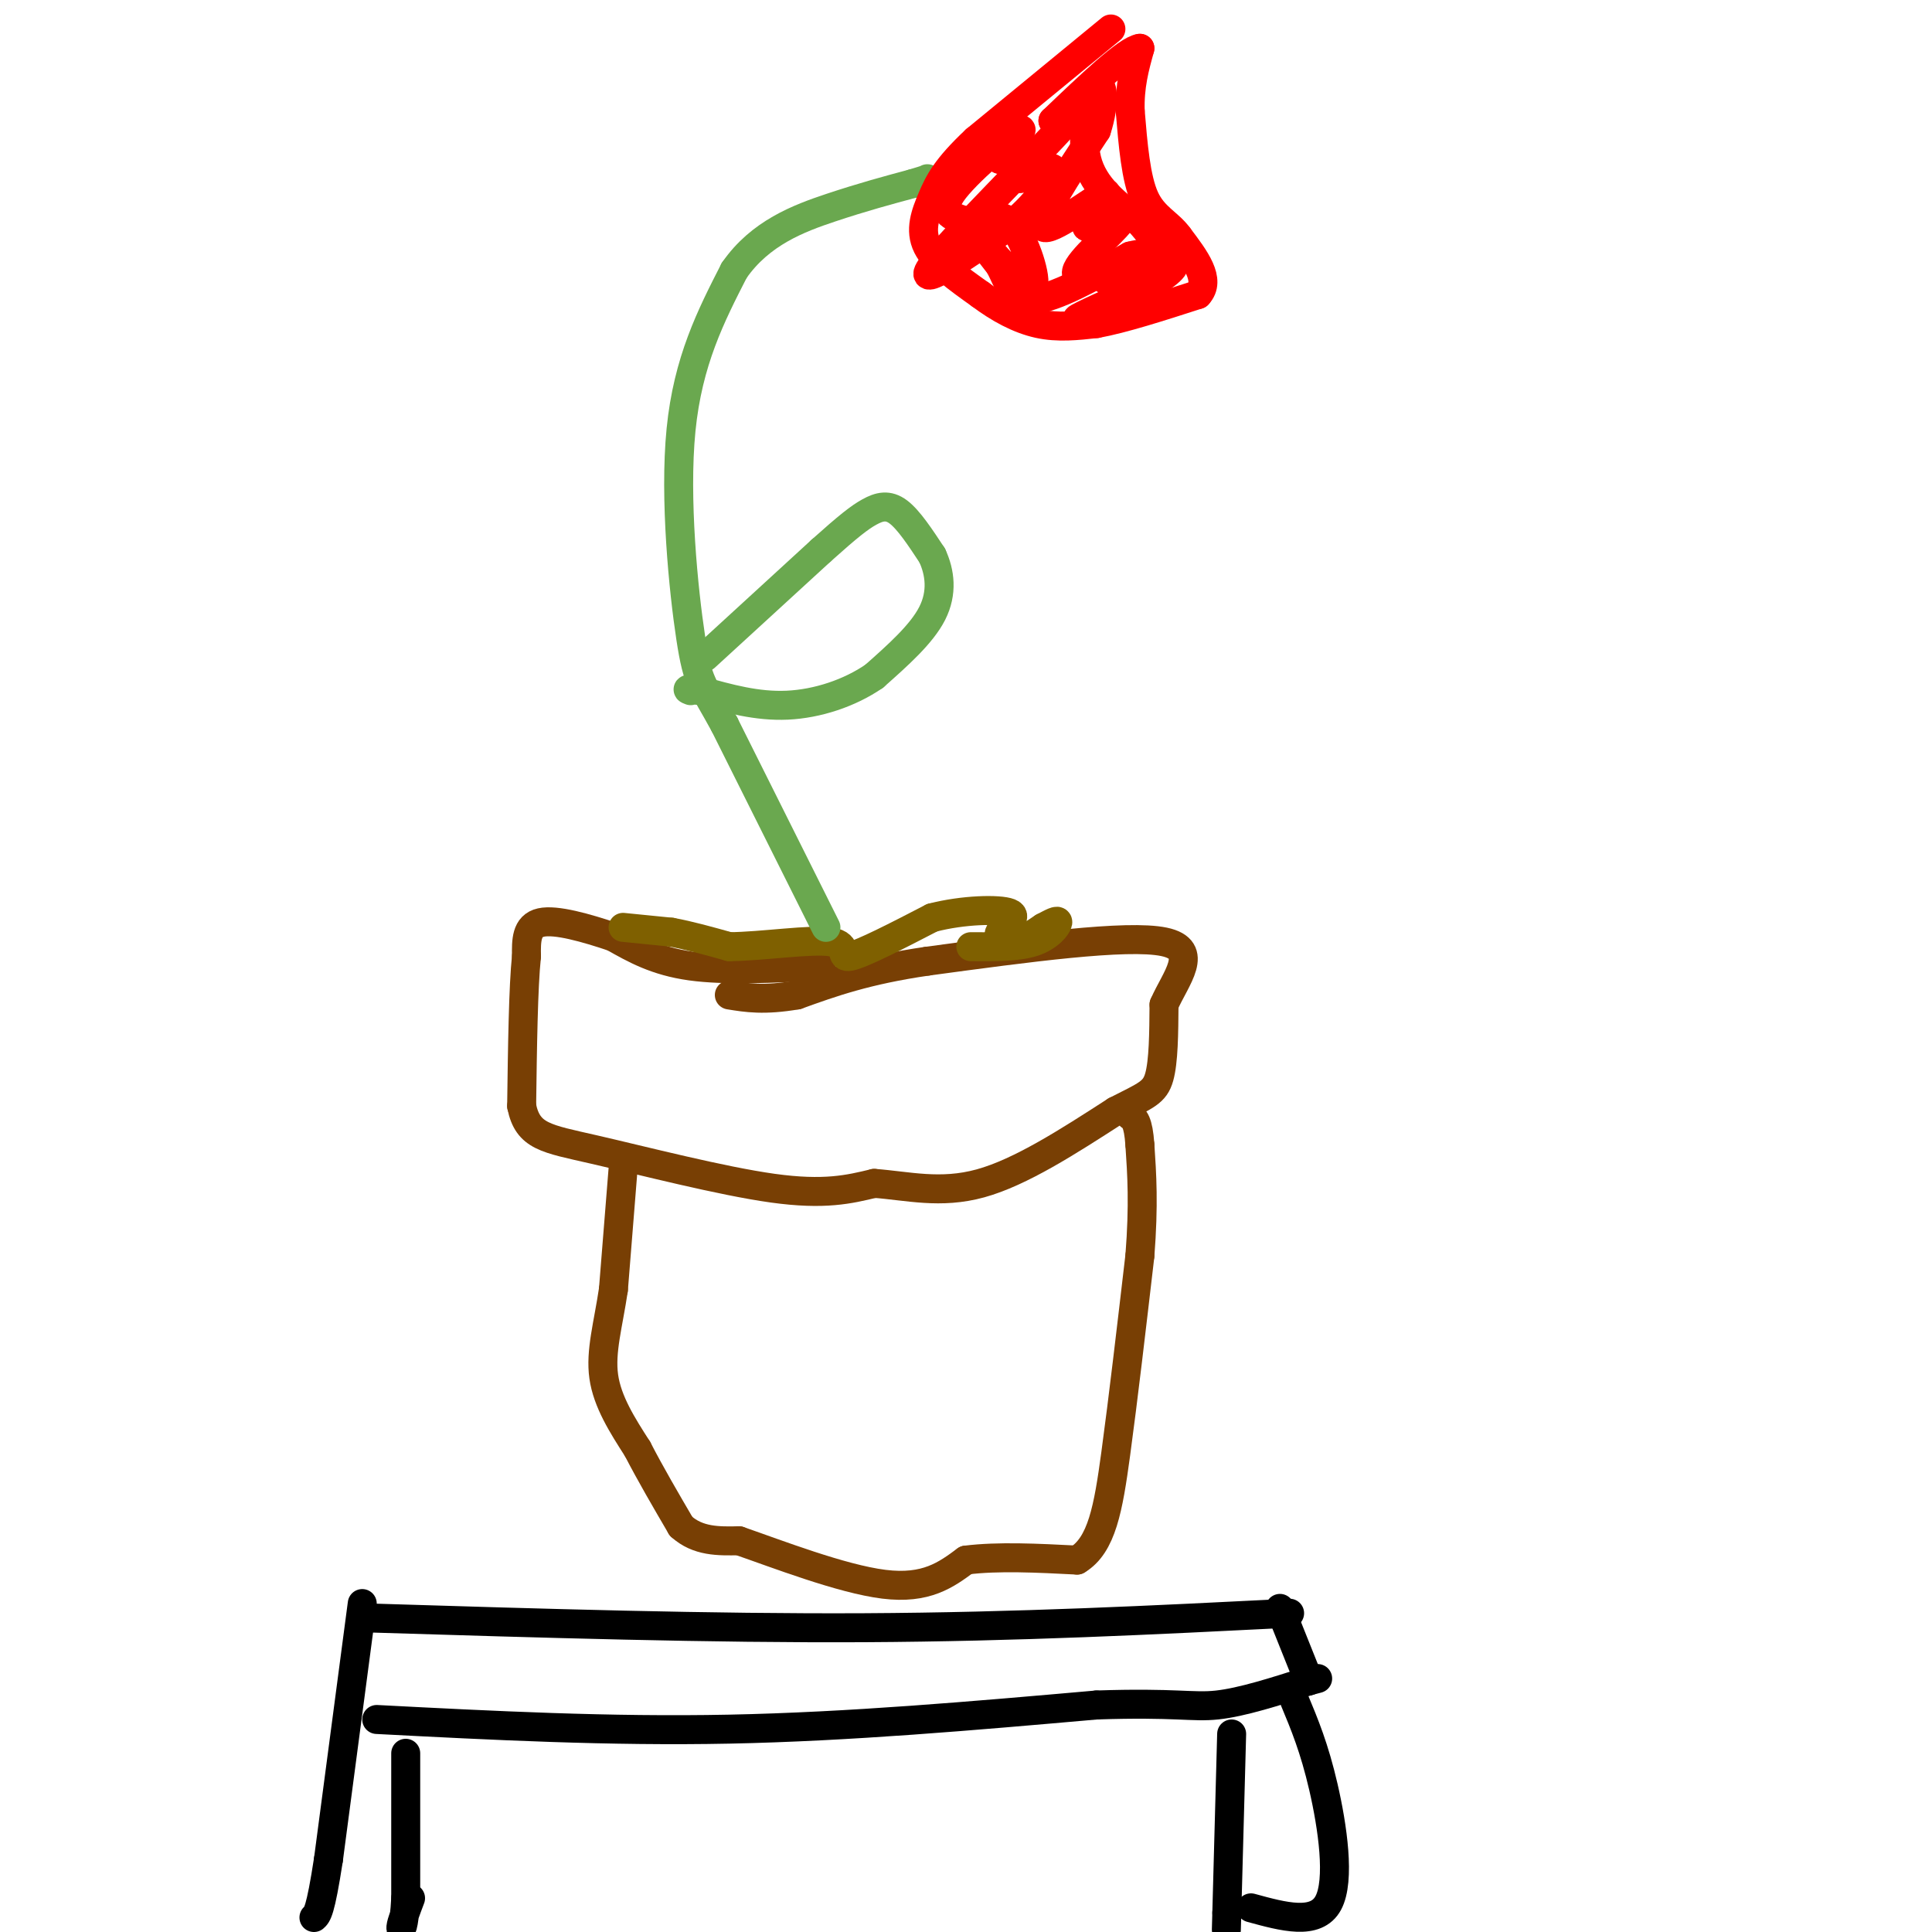 <svg viewBox='0 0 400 400' version='1.1' xmlns='http://www.w3.org/2000/svg' xmlns:xlink='http://www.w3.org/1999/xlink'><g fill='none' stroke='rgb(120,63,4)' stroke-width='6' stroke-linecap='round' stroke-linejoin='round'><path d='M170,200c-9.917,0.500 -19.833,1.000 -27,0c-7.167,-1.000 -11.583,-3.500 -16,-6'/><path d='M127,194c-5.689,-1.911 -11.911,-3.689 -15,-3c-3.089,0.689 -3.044,3.844 -3,7'/><path d='M109,198c-0.667,6.333 -0.833,18.667 -1,31'/><path d='M108,229c1.286,6.345 5.000,6.708 15,9c10.000,2.292 26.286,6.512 37,8c10.714,1.488 15.857,0.244 21,-1'/><path d='M181,245c6.911,0.511 13.689,2.289 22,0c8.311,-2.289 18.156,-8.644 28,-15'/><path d='M231,230c6.311,-3.222 8.089,-3.778 9,-7c0.911,-3.222 0.956,-9.111 1,-15'/><path d='M241,208c2.333,-5.400 7.667,-11.400 0,-13c-7.667,-1.600 -28.333,1.200 -49,4'/><path d='M192,199c-12.667,1.833 -19.833,4.417 -27,7'/><path d='M165,206c-6.833,1.167 -10.417,0.583 -14,0'/><path d='M129,242c0.000,0.000 -2.000,25.000 -2,25'/><path d='M127,267c-1.067,7.222 -2.733,12.778 -2,18c0.733,5.222 3.867,10.111 7,15'/><path d='M132,300c2.667,5.167 5.833,10.583 9,16'/><path d='M141,316c3.500,3.167 7.750,3.083 12,3'/><path d='M153,319c7.778,2.689 21.222,7.911 30,9c8.778,1.089 12.889,-1.956 17,-5'/><path d='M200,323c6.667,-0.833 14.833,-0.417 23,0'/><path d='M223,323c5.133,-3.067 6.467,-10.733 8,-22c1.533,-11.267 3.267,-26.133 5,-41'/><path d='M236,260c0.833,-10.667 0.417,-16.833 0,-23'/><path d='M236,237c-0.333,-4.833 -1.167,-5.417 -2,-6'/></g>
<g fill='none' stroke='rgb(127,96,0)' stroke-width='6' stroke-linecap='round' stroke-linejoin='round'><path d='M129,192c0.000,0.000 10.000,1.000 10,1'/><path d='M139,193c3.667,0.667 7.833,1.833 12,3'/><path d='M151,196c6.571,-0.036 17.000,-1.625 21,-1c4.000,0.625 1.571,3.464 4,3c2.429,-0.464 9.714,-4.232 17,-8'/><path d='M193,190c6.404,-1.665 13.912,-1.828 16,-1c2.088,0.828 -1.246,2.646 -2,4c-0.754,1.354 1.070,2.244 3,2c1.930,-0.244 3.965,-1.622 6,-3'/><path d='M216,192c1.750,-0.917 3.125,-1.708 3,-1c-0.125,0.708 -1.750,2.917 -5,4c-3.250,1.083 -8.125,1.042 -13,1'/></g>
<g fill='none' stroke='rgb(106,168,79)' stroke-width='6' stroke-linecap='round' stroke-linejoin='round'><path d='M171,192c0.000,0.000 -21.000,-42.000 -21,-42'/><path d='M150,150c-4.583,-8.405 -5.542,-8.417 -7,-18c-1.458,-9.583 -3.417,-28.738 -2,-43c1.417,-14.262 6.208,-23.631 11,-33'/><path d='M152,56c5.400,-7.800 13.400,-10.800 20,-13c6.600,-2.200 11.800,-3.600 17,-5'/><path d='M189,38c3.333,-1.000 3.167,-1.000 3,-1'/><path d='M146,136c0.000,0.000 24.000,-22.000 24,-22'/><path d='M170,114c5.702,-5.107 7.958,-6.875 10,-8c2.042,-1.125 3.869,-1.607 6,0c2.131,1.607 4.565,5.304 7,9'/><path d='M193,115c1.622,3.489 2.178,7.711 0,12c-2.178,4.289 -7.089,8.644 -12,13'/><path d='M181,140c-5.067,3.489 -11.733,5.711 -18,6c-6.267,0.289 -12.133,-1.356 -18,-3'/><path d='M145,143c-3.333,-0.500 -2.667,-0.250 -2,0'/></g>
<g fill='none' stroke='rgb(255,0,0)' stroke-width='6' stroke-linecap='round' stroke-linejoin='round'><path d='M230,6c0.000,0.000 -28.000,23.000 -28,23'/><path d='M202,29c-6.179,5.798 -7.625,8.792 -9,12c-1.375,3.208 -2.679,6.631 -1,10c1.679,3.369 6.339,6.685 11,10'/><path d='M203,61c3.844,2.889 7.956,5.111 12,6c4.044,0.889 8.022,0.444 12,0'/><path d='M227,67c5.500,-1.000 13.250,-3.500 21,-6'/><path d='M248,61c2.833,-3.000 -0.583,-7.500 -4,-12'/><path d='M244,49c-2.044,-2.844 -5.156,-3.956 -7,-8c-1.844,-4.044 -2.422,-11.022 -3,-18'/><path d='M234,23c-0.167,-5.167 0.917,-9.083 2,-13'/><path d='M236,10c-2.667,0.333 -10.333,7.667 -18,15'/><path d='M218,25c-0.238,0.429 8.167,-6.000 3,0c-5.167,6.000 -23.905,24.429 -28,30c-4.095,5.571 6.452,-1.714 17,-9'/><path d='M210,46c4.955,-4.088 8.844,-9.807 8,-11c-0.844,-1.193 -6.419,2.140 -7,2c-0.581,-0.140 3.834,-3.754 4,-5c0.166,-1.246 -3.917,-0.123 -8,1'/><path d='M207,33c0.548,-1.905 5.917,-7.167 4,-6c-1.917,1.167 -11.119,8.762 -14,13c-2.881,4.238 0.560,5.119 4,6'/><path d='M201,46c2.036,0.083 5.125,-2.708 8,0c2.875,2.708 5.536,10.917 5,13c-0.536,2.083 -4.268,-1.958 -8,-6'/><path d='M206,53c-2.889,-2.889 -6.111,-7.111 -6,-7c0.111,0.111 3.556,4.556 7,9'/><path d='M207,55c1.756,3.356 2.644,7.244 7,7c4.356,-0.244 12.178,-4.622 20,-9'/><path d='M234,53c4.667,-1.222 6.333,0.222 6,2c-0.333,1.778 -2.667,3.889 -5,6'/><path d='M235,61c-4.111,2.356 -11.889,5.244 -12,5c-0.111,-0.244 7.444,-3.622 15,-7'/><path d='M238,59c4.067,-2.333 6.733,-4.667 4,-5c-2.733,-0.333 -10.867,1.333 -19,3'/><path d='M223,57c-1.236,-1.549 5.174,-6.920 8,-10c2.826,-3.080 2.069,-3.868 0,-3c-2.069,0.868 -5.448,3.391 -6,3c-0.552,-0.391 1.724,-3.695 4,-7'/><path d='M229,40c-2.756,1.356 -11.644,8.244 -13,7c-1.356,-1.244 4.822,-10.622 11,-20'/><path d='M227,27c1.952,-5.869 1.333,-10.542 0,-9c-1.333,1.542 -3.381,9.298 -2,15c1.381,5.702 6.190,9.351 11,13'/><path d='M236,46c3.089,3.622 5.311,6.178 4,8c-1.311,1.822 -6.156,2.911 -11,4'/></g>
<g fill='none' stroke='rgb(0,0,0)' stroke-width='6' stroke-linecap='round' stroke-linejoin='round'><path d='M77,335c35.167,1.083 70.333,2.167 102,2c31.667,-0.167 59.833,-1.583 88,-3'/><path d='M75,332c0.000,0.000 -7.000,53.000 -7,53'/><path d='M68,385c-1.667,10.833 -2.333,11.417 -3,12'/><path d='M78,356c24.083,1.250 48.167,2.500 73,2c24.833,-0.500 50.417,-2.750 76,-5'/><path d='M227,353c16.533,-0.556 19.867,0.556 25,0c5.133,-0.556 12.067,-2.778 19,-5'/><path d='M271,348c3.167,-0.833 1.583,-0.417 0,0'/><path d='M271,348c0.000,0.000 -6.000,-15.000 -6,-15'/><path d='M268,352c2.067,4.956 4.133,9.911 6,18c1.867,8.089 3.533,19.311 1,24c-2.533,4.689 -9.267,2.844 -16,1'/><path d='M84,363c0.000,0.000 0.000,30.000 0,30'/><path d='M84,393c-0.311,6.267 -1.089,6.933 -1,6c0.089,-0.933 1.044,-3.467 2,-6'/><path d='M255,359c0.000,0.000 -1.000,37.000 -1,37'/><path d='M254,396c-0.167,6.167 -0.083,3.083 0,0'/></g>
</svg>